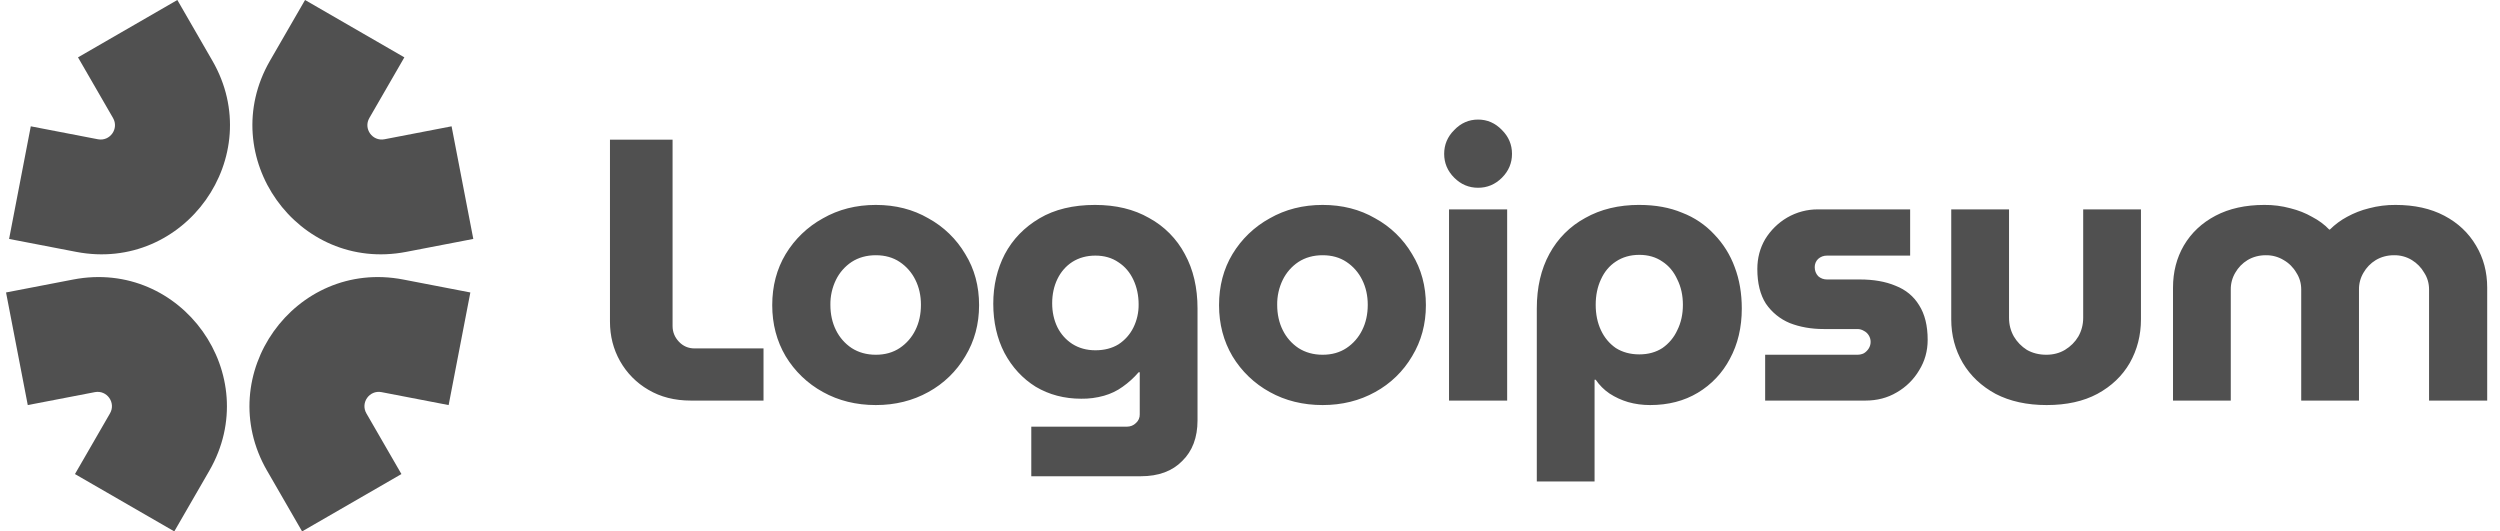 <?xml version="1.0" encoding="UTF-8"?> <svg xmlns="http://www.w3.org/2000/svg" width="207" height="44" viewBox="0 0 207 44" fill="none"><g clip-path="url(#clip0_93_827)"><path fill-rule="evenodd" clip-rule="evenodd" d="M22.357 5.024L25.258 0L33.481 4.749L30.582 9.771C30.072 10.652 30.835 11.724 31.834 11.531L37.391 10.459L39.189 19.784L33.632 20.855C24.643 22.588 17.78 12.953 22.357 5.024Z" fill="#505050"></path><path fill-rule="evenodd" clip-rule="evenodd" d="M17.332 38.976L14.431 44L6.207 39.252L9.107 34.229C9.617 33.348 8.854 32.276 7.855 32.469L2.299 33.54L0.5 24.216L6.057 23.145C15.046 21.412 21.908 31.047 17.332 38.976Z" fill="#505050"></path><path fill-rule="evenodd" clip-rule="evenodd" d="M17.583 5.024L14.684 0L6.459 4.749L9.359 9.771C9.868 10.652 9.106 11.724 8.107 11.531L2.549 10.459L0.753 19.784L6.309 20.855C15.3 22.588 22.162 12.953 17.584 5.024H17.583Z" fill="#505050"></path><path fill-rule="evenodd" clip-rule="evenodd" d="M22.115 38.976L25.014 44L33.238 39.252L30.337 34.229C29.829 33.348 30.59 32.276 31.59 32.469L37.147 33.54L38.945 24.216L33.388 23.145C24.399 21.412 17.537 31.047 22.113 38.976H22.115Z" fill="#505050"></path><path d="M179.925 33.168V23.818C179.925 22.523 180.223 21.36 180.82 20.331C181.437 19.282 182.311 18.459 183.443 17.862C184.575 17.266 185.923 16.968 187.486 16.968C188.215 16.96 188.942 17.054 189.646 17.245C190.305 17.41 190.901 17.646 191.436 17.954C191.991 18.242 192.464 18.592 192.856 19.004H192.917C193.337 18.586 193.815 18.233 194.336 17.954C194.91 17.639 195.522 17.4 196.158 17.245C196.873 17.055 197.61 16.962 198.349 16.968C199.912 16.968 201.26 17.265 202.392 17.862C203.523 18.459 204.397 19.281 205.014 20.331C205.632 21.36 205.94 22.521 205.94 23.818V33.168H201.126V23.972C201.126 23.459 200.993 22.995 200.725 22.584C200.48 22.154 200.129 21.793 199.707 21.535C199.261 21.263 198.747 21.124 198.225 21.133C197.669 21.133 197.166 21.267 196.714 21.535C196.291 21.792 195.94 22.154 195.695 22.584C195.445 23.004 195.317 23.484 195.324 23.972V33.168H190.541V23.972C190.541 23.459 190.407 22.995 190.14 22.584C189.889 22.148 189.527 21.785 189.091 21.535C188.645 21.263 188.131 21.124 187.609 21.133C187.053 21.133 186.55 21.267 186.097 21.535C185.674 21.792 185.324 22.154 185.079 22.584C184.83 23.004 184.702 23.484 184.708 23.972V33.168H179.925ZM169.463 33.539C167.839 33.539 166.428 33.231 165.236 32.613C164.063 31.975 163.158 31.121 162.52 30.052C161.882 28.962 161.563 27.757 161.563 26.441V17.337H166.347V26.317C166.347 26.873 166.48 27.388 166.747 27.861C167.015 28.313 167.375 28.684 167.828 28.972C168.301 29.239 168.836 29.373 169.432 29.373C170.009 29.373 170.523 29.239 170.976 28.972C171.449 28.684 171.819 28.313 172.087 27.861C172.354 27.388 172.488 26.873 172.488 26.317V17.337H177.271V26.441C177.271 27.757 176.962 28.962 176.345 30.052C175.728 31.121 174.833 31.976 173.661 32.613C172.508 33.23 171.109 33.539 169.463 33.539ZM146.155 33.168V29.373H153.778C153.984 29.373 154.169 29.331 154.334 29.249C154.498 29.147 154.632 29.012 154.734 28.849C154.835 28.686 154.888 28.499 154.888 28.308C154.888 28.118 154.835 27.93 154.734 27.768C154.638 27.61 154.499 27.481 154.334 27.398C154.167 27.294 153.974 27.241 153.778 27.244H151.001C149.971 27.244 149.035 27.079 148.193 26.75C147.392 26.418 146.706 25.86 146.217 25.145C145.744 24.405 145.507 23.448 145.507 22.275C145.507 21.37 145.723 20.547 146.155 19.807C146.605 19.069 147.231 18.453 147.976 18.016C148.754 17.564 149.638 17.33 150.538 17.337H158.16V21.164H151.278C151.005 21.159 150.74 21.258 150.538 21.442C150.448 21.53 150.376 21.636 150.328 21.753C150.281 21.87 150.257 21.995 150.259 22.121C150.259 22.409 150.353 22.656 150.538 22.861C150.74 23.046 151.005 23.145 151.278 23.14H153.994C155.146 23.14 156.133 23.314 156.956 23.663C157.8 23.993 158.448 24.528 158.901 25.269C159.374 26.009 159.611 26.965 159.611 28.138C159.611 29.064 159.374 29.908 158.901 30.668C158.452 31.426 157.814 32.053 157.049 32.49C156.287 32.943 155.424 33.168 154.457 33.168H146.155ZM135.734 16.968C137.072 16.968 138.254 17.183 139.283 17.615C140.293 18.001 141.201 18.613 141.937 19.405C142.687 20.181 143.265 21.107 143.634 22.121C144.025 23.149 144.22 24.291 144.22 25.546C144.22 27.11 143.892 28.499 143.233 29.712C142.624 30.875 141.706 31.847 140.579 32.52C139.448 33.199 138.131 33.539 136.629 33.539C135.991 33.539 135.384 33.456 134.808 33.293C134.262 33.132 133.742 32.893 133.266 32.582C132.816 32.277 132.429 31.89 132.124 31.44H132.03V39.866H127.247V25.545C127.247 23.796 127.597 22.284 128.297 21.009C128.975 19.754 130.005 18.724 131.259 18.046C132.535 17.326 134.027 16.966 135.734 16.966V16.968ZM135.734 21.102C134.994 21.102 134.346 21.287 133.79 21.658C133.255 22.008 132.843 22.502 132.555 23.14C132.268 23.756 132.124 24.456 132.124 25.237C132.124 26.019 132.268 26.719 132.555 27.336C132.843 27.953 133.255 28.447 133.79 28.818C134.346 29.168 134.994 29.343 135.734 29.343C136.474 29.343 137.112 29.166 137.647 28.818C138.185 28.445 138.612 27.933 138.882 27.336C139.19 26.719 139.344 26.019 139.344 25.237C139.344 24.456 139.19 23.757 138.882 23.14C138.594 22.502 138.183 22.007 137.647 21.658C137.112 21.287 136.474 21.102 135.734 21.102ZM119.979 33.168V17.337H124.793V33.168H119.979ZM122.385 15.547C121.624 15.547 120.966 15.27 120.411 14.715C119.855 14.159 119.577 13.5 119.577 12.739C119.577 11.978 119.855 11.32 120.411 10.765C120.966 10.188 121.624 9.9 122.385 9.9C123.147 9.9 123.806 10.188 124.361 10.765C124.917 11.32 125.194 11.978 125.194 12.739C125.194 13.5 124.917 14.158 124.361 14.715C123.806 15.27 123.147 15.547 122.385 15.547ZM109.515 33.539C107.891 33.539 106.43 33.179 105.133 32.459C103.861 31.761 102.796 30.739 102.048 29.497C101.307 28.241 100.937 26.832 100.937 25.268C100.937 23.684 101.307 22.275 102.048 21.041C102.796 19.798 103.861 18.776 105.133 18.078C106.43 17.337 107.891 16.968 109.515 16.968C111.141 16.968 112.591 17.337 113.867 18.078C115.135 18.771 116.191 19.795 116.922 21.041C117.683 22.275 118.064 23.684 118.064 25.268C118.064 26.832 117.683 28.241 116.922 29.497C116.191 30.742 115.135 31.766 113.867 32.459C112.571 33.179 111.12 33.539 109.515 33.539ZM109.515 29.373C110.277 29.373 110.936 29.187 111.491 28.818C112.047 28.448 112.494 27.936 112.787 27.336C113.096 26.719 113.25 26.019 113.25 25.237C113.25 24.476 113.096 23.788 112.787 23.169C112.494 22.57 112.047 22.059 111.491 21.689C110.936 21.318 110.277 21.133 109.515 21.133C108.754 21.133 108.085 21.318 107.51 21.689C106.954 22.059 106.507 22.57 106.213 23.17C105.899 23.814 105.741 24.522 105.751 25.238C105.751 26.019 105.905 26.719 106.213 27.336C106.507 27.936 106.954 28.447 107.51 28.818C108.085 29.187 108.754 29.373 109.515 29.373ZM85.391 39.434V35.329H93.29C93.6 35.329 93.857 35.226 94.063 35.021C94.163 34.932 94.243 34.822 94.296 34.7C94.349 34.577 94.375 34.444 94.371 34.31V30.823H94.278C93.888 31.278 93.442 31.682 92.952 32.026C92.499 32.356 91.984 32.603 91.408 32.768C90.796 32.94 90.162 33.023 89.526 33.014C88.127 33.014 86.872 32.684 85.761 32.026C84.671 31.348 83.806 30.412 83.168 29.218C82.552 28.026 82.243 26.667 82.243 25.145C82.243 23.643 82.562 22.275 83.2 21.041C83.858 19.807 84.815 18.819 86.07 18.078C87.324 17.337 88.858 16.968 90.668 16.968C92.396 16.968 93.888 17.327 95.143 18.048C96.403 18.732 97.434 19.773 98.105 21.04C98.805 22.316 99.155 23.818 99.155 25.546V34.804C99.155 36.223 98.733 37.345 97.89 38.168C97.067 39.011 95.925 39.433 94.464 39.433L85.391 39.434ZM90.699 29.003C91.439 29.003 92.077 28.838 92.613 28.509C93.141 28.166 93.567 27.686 93.846 27.12C94.139 26.525 94.287 25.87 94.278 25.206C94.278 24.466 94.135 23.788 93.847 23.17C93.559 22.553 93.147 22.069 92.612 21.72C92.077 21.349 91.439 21.164 90.698 21.164C89.978 21.164 89.34 21.339 88.785 21.689C88.25 22.038 87.839 22.512 87.551 23.108C87.264 23.705 87.12 24.373 87.12 25.114C87.12 25.835 87.263 26.492 87.551 27.09C87.839 27.665 88.25 28.128 88.786 28.478C89.34 28.828 89.978 29.003 90.699 29.003ZM72.52 33.539C70.896 33.539 69.435 33.179 68.139 32.459C66.866 31.762 65.801 30.739 65.052 29.497C64.312 28.241 63.941 26.832 63.941 25.268C63.941 23.684 64.312 22.275 65.052 21.041C65.801 19.798 66.866 18.776 68.139 18.078C69.435 17.337 70.896 16.968 72.52 16.968C74.146 16.968 75.596 17.337 76.872 18.078C78.139 18.771 79.195 19.795 79.927 21.041C80.688 22.275 81.068 23.684 81.068 25.268C81.068 26.832 80.688 28.241 79.927 29.497C79.195 30.742 78.139 31.766 76.872 32.459C75.576 33.179 74.125 33.539 72.52 33.539ZM72.52 29.373C73.281 29.373 73.939 29.187 74.496 28.818C75.051 28.447 75.499 27.936 75.792 27.336C76.1 26.719 76.254 26.019 76.254 25.237C76.254 24.476 76.1 23.788 75.792 23.169C75.498 22.57 75.051 22.059 74.496 21.689C73.94 21.318 73.281 21.133 72.52 21.133C71.759 21.133 71.09 21.318 70.515 21.689C69.959 22.059 69.511 22.57 69.218 23.17C68.904 23.814 68.746 24.522 68.756 25.238C68.756 26.019 68.91 26.719 69.218 27.336C69.512 27.936 69.959 28.447 70.515 28.818C71.09 29.187 71.759 29.373 72.52 29.373ZM57.202 33.168C55.864 33.168 54.691 32.871 53.684 32.274C52.704 31.706 51.894 30.885 51.339 29.898C50.783 28.91 50.505 27.819 50.505 26.627V11.566H55.689V26.996C55.689 27.491 55.865 27.922 56.214 28.293C56.564 28.663 56.995 28.849 57.51 28.849H63.219V33.168H57.202Z" fill="#505050"></path></g><defs><clipPath id="clip0_93_827"><rect width="206" height="44" fill="white" transform="translate(0.5)"></rect></clipPath></defs></svg> 